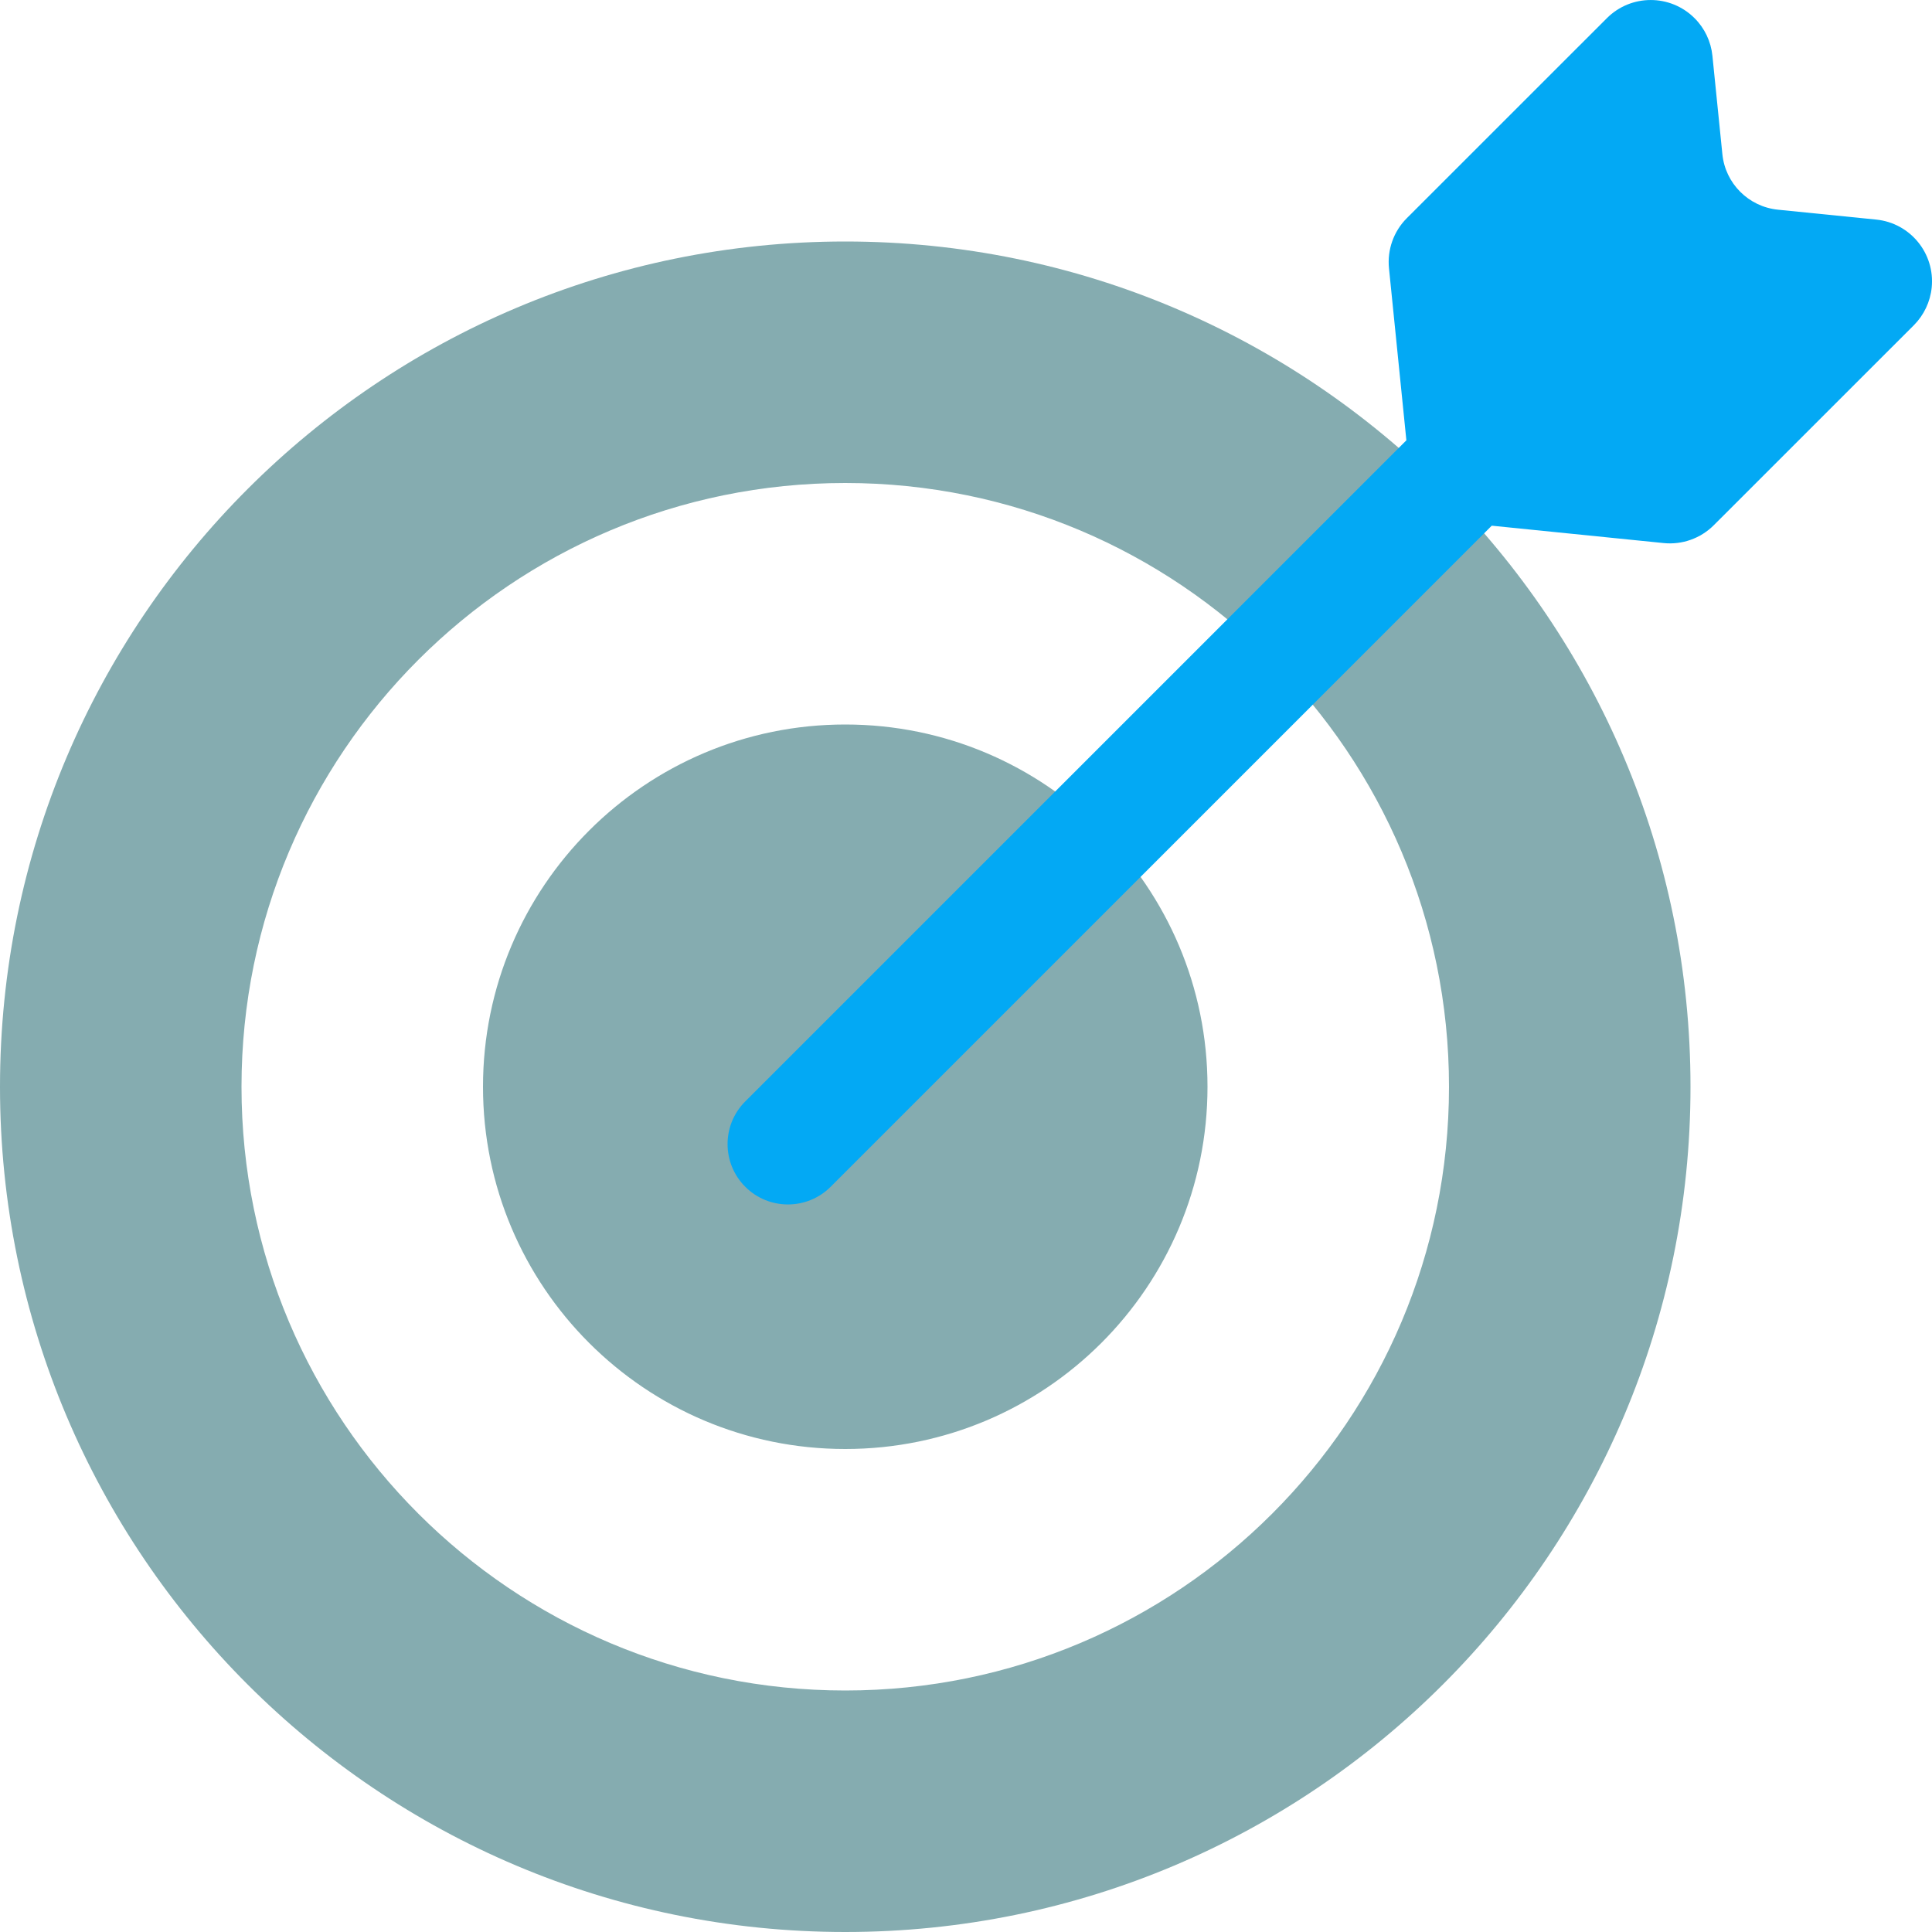 <svg xmlns="http://www.w3.org/2000/svg" width="32" height="32" viewBox="0 0 32 32" fill="none">
<path fill-rule="evenodd" clip-rule="evenodd" d="M14 32C21.732 32 28 25.732 28 18C28 10.268 21.732 4 14 4C6.268 4 0 10.268 0 18C0 25.732 6.268 32 14 32ZM20 18C20 21.314 17.314 24 14 24C10.686 24 8 21.314 8 18C8 14.686 10.686 12 14 12C17.314 12 20 14.686 20 18ZM24 18C24 23.523 19.523 28 14 28C8.477 28 4 23.523 4 18C4 12.477 8.477 8 14 8C19.523 8 24 12.477 24 18Z" fill="#85acb0"/>
<g style="mix-blend-mode:multiply">
<path fill-rule="evenodd" clip-rule="evenodd" d="M28.528 2.554L28.363 0.924C28.339 0.688 28.235 0.468 28.067 0.301C27.666 -0.1 27.016 -0.1 26.615 0.301L23.301 3.614C23.083 3.832 22.975 4.137 23.006 4.444L23.294 7.293L12.344 18.243C11.953 18.633 11.953 19.266 12.344 19.657C12.734 20.047 13.367 20.047 13.758 19.657L24.708 8.707L27.556 8.995C27.863 9.026 28.168 8.917 28.386 8.699L31.7 5.386C31.867 5.218 31.971 4.998 31.995 4.763C32.052 4.198 31.641 3.694 31.076 3.637L29.447 3.473C28.961 3.423 28.577 3.039 28.528 2.554Z" fill="#03a9f4"/>
</g>
</svg>